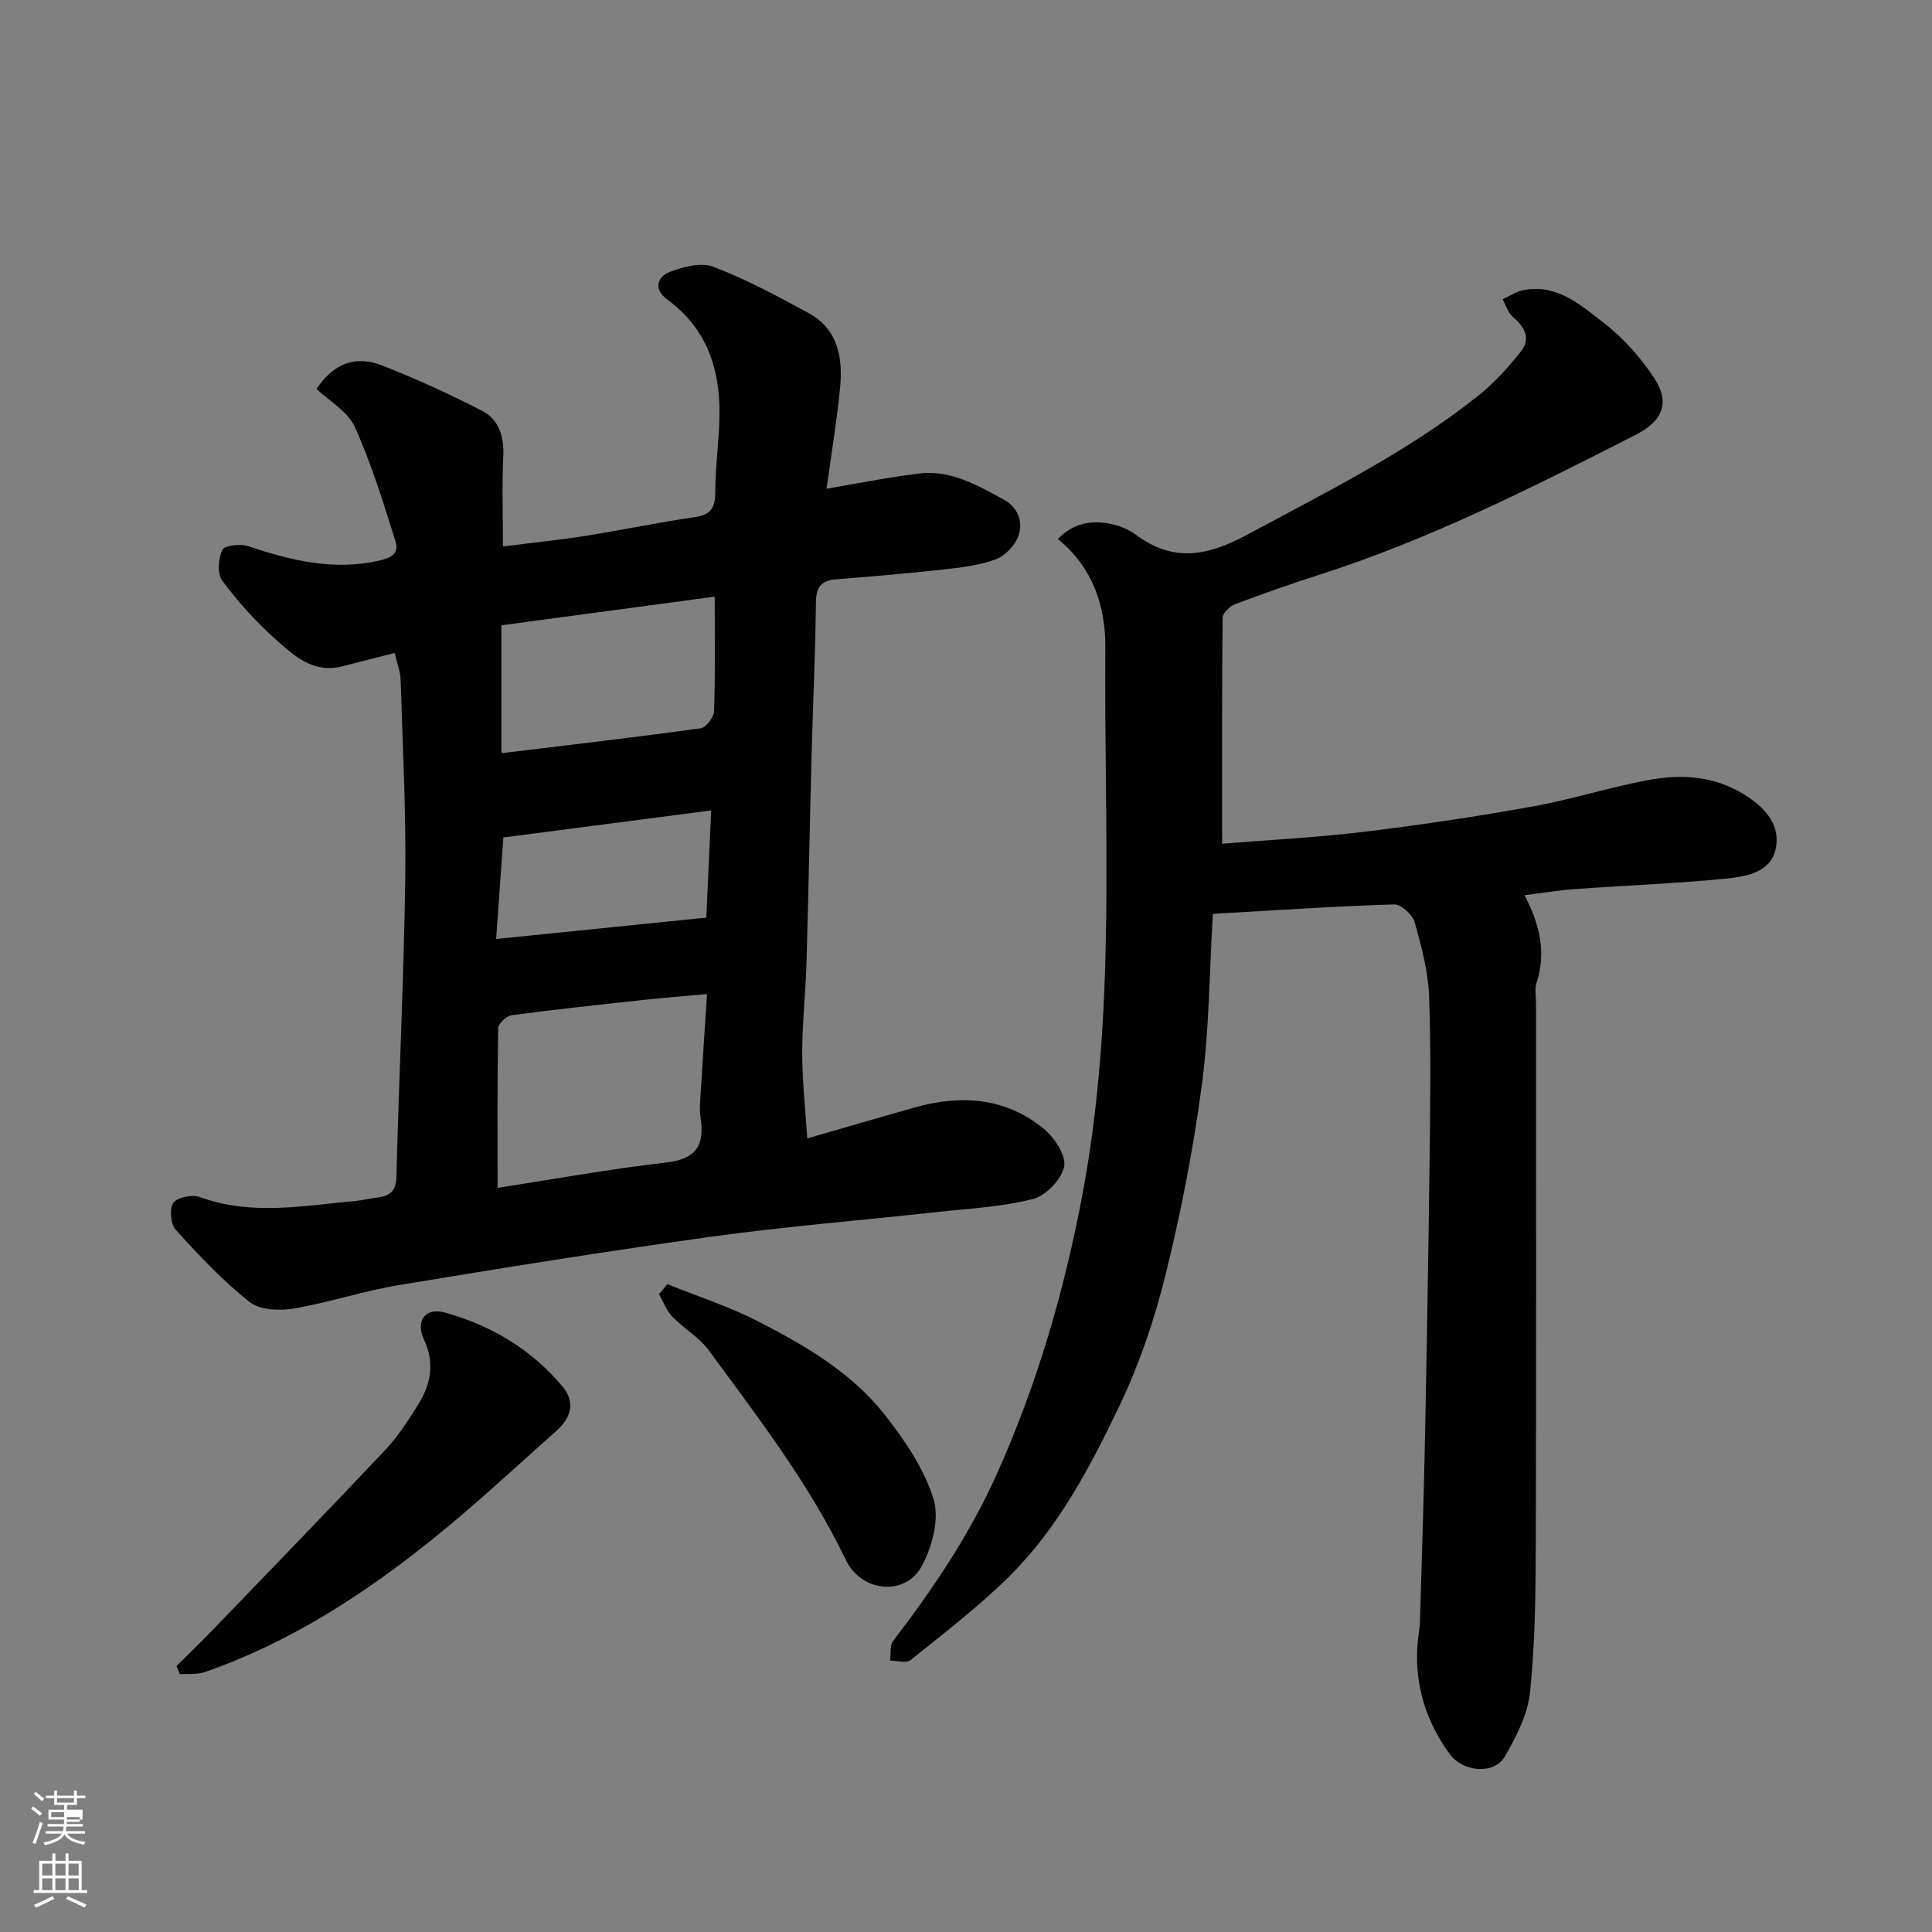 <svg enable-background="new 0 0 400 400" viewBox="0 0 400 400" xmlns="http://www.w3.org/2000/svg"><rect x="0" y="0" width="400" height="400" fill="#808080" stroke="none"/><path d="m6.44 374.46.42-.45c.65.47 1.27.95 1.85 1.44l-.45.49c-.65-.56-1.25-1.06-1.82-1.48m.93 7.33-.63-.26c.55-1.36 1.05-2.8 1.52-4.33.19.1.38.19.59.27-.46 1.29-.95 2.73-1.48 4.32m-.38-10.38.44-.42c.43.34 1.01.82 1.74 1.44l-.49.49c-.53-.51-1.09-1.01-1.69-1.51m2.5.35h1.72v-1.04h.59v1.04h3.52v-1.04h.59v1.04h1.75v.53h-1.75v1.42h-2.03v.97h3.22v2.03h-3.24c0 .35-.01.66-.03.93h3.32v.53h-3.37c-.03.27-.08.58-.15.94h3.96v.53h-3.71c.67.92 1.93 1.48 3.79 1.68-.13.24-.23.44-.29.59-2.13-.38-3.48-1.08-4.04-2.12-.43.97-1.77 1.72-4.03 2.23-.09-.19-.2-.37-.33-.55 2.1-.42 3.37-1.03 3.81-1.83h-3.36v-.53h3.58c.08-.29.13-.61.16-.94h-3.33v-.53h3.39c.02-.27.04-.58.04-.93h-3.23v-2.03h3.25v-.97h-2.07v-1.42h-1.73zm1.12 3.44v1h2.65c.01-.3.02-.44.01-.4v-.25-.35zm1.19-2h3.52v-.91h-3.52zm4.71 3h-2.63v.59c0 .15-.01.28-.01.4h2.64v-1.99z" fill="#fbfcfa"/><path d="m13.56 383.74h.63v1.52h2.72v6.07h1.13v.6h-11.06v-.6h1.13v-6.07h2.73v-1.52h.63v1.52h2.1v-1.52zm-2.69 8.83.38.56c-1.24.63-2.53 1.25-3.85 1.85-.1-.21-.21-.42-.34-.63 1.36-.55 2.63-1.15 3.81-1.78m-2.13-4.27h2.1v-2.45h-2.1zm0 3.04h2.1v-2.46h-2.1zm2.72-3.04h2.1v-2.45h-2.1zm0 3.04h2.1v-2.46h-2.1zm6.07 3.6c-1.41-.71-2.7-1.3-3.86-1.78l.35-.56c1.45.62 2.75 1.19 3.88 1.72zm-1.25-9.09h-2.1v2.45h2.1zm-2.09 5.49h2.1v-2.46h-2.1z" fill="#fbfcfa"/><g fill="#010101"><path d="m81.71 135.19c-3.83.98-7.3 1.84-10.77 2.75-6.05 1.58-10.11-2.2-13.96-5.65-4.04-3.62-7.75-7.73-10.98-12.09-1.06-1.43-.81-4.58.04-6.37.44-.93 3.73-1.28 5.35-.74 8.79 2.91 17.52 5.1 26.93 3.02 2.68-.59 4.37-1.49 3.57-4.02-2.53-8-4.99-16.09-8.43-23.7-1.46-3.22-5.31-5.36-7.94-7.87 3.83-5.71 8.52-6.85 13.6-4.85 7.05 2.77 13.99 5.92 20.72 9.4 3.49 1.81 4.55 5.36 4.36 9.44-.29 5.96-.07 11.94-.07 18.63 5.9-.75 11.52-1.32 17.1-2.2 7.57-1.19 15.08-2.79 22.67-3.88 3.42-.49 4.18-2.09 4.19-5.26.02-5.27.79-10.53.87-15.8.14-9.65-2.66-18.06-10.87-24.04-2.77-2.02-2.08-4.63.53-5.64 2.8-1.09 6.52-2.06 9.07-1.09 6.79 2.59 13.26 6.08 19.67 9.56 6.24 3.38 7.19 9.41 6.55 15.71-.7 6.95-1.84 13.86-2.78 20.68 6.45-1.08 12.75-2.36 19.12-3.14 6.54-.81 12.07 2.4 17.53 5.37 2.97 1.61 4.15 4.66 3.04 7.63-.73 1.97-2.8 4.09-4.75 4.8-3.45 1.25-7.26 1.68-10.95 2.09-7.34.81-14.71 1.42-22.07 2.02-3.05.25-4.09 1.66-4.12 4.78-.13 10.77-.63 21.53-.92 32.3-.37 14.1-.62 28.2-1.03 42.3-.18 6.27-.9 12.54-.89 18.8.01 5.76.66 11.51 1.04 17.57 7.52-2.17 14.83-4.32 22.16-6.39 9.63-2.71 18.9-2.14 26.85 4.43 2.19 1.81 4.63 5.5 4.18 7.78-.52 2.64-3.76 6.03-6.42 6.71-6.44 1.65-13.24 1.98-19.9 2.71-15.49 1.7-31.04 2.95-46.47 5.07-21.68 2.99-43.29 6.47-64.89 10.04-7.37 1.22-14.55 3.64-21.92 4.88-2.93.49-6.96.29-9.07-1.38-5.55-4.41-10.48-9.65-15.26-14.92-1.07-1.18-1.35-4.4-.49-5.61.82-1.16 3.91-1.76 5.48-1.18 10.72 3.92 21.49 1.77 32.26.8 1.46-.13 2.89-.5 4.34-.68 2.57-.3 4.02-1.17 4.09-4.28.52-20.53 1.54-41.06 1.83-61.6.19-13.76-.53-27.53-.95-41.3-.05-1.7-.75-3.43-1.24-5.59zm21.31 110.75c11.44-1.77 23.15-3.91 34.94-5.26 6.26-.72 7.95-3.63 7.08-9.28-.27-1.78-.06-3.65.05-5.47.39-6.52.83-13.04 1.29-20.12-5.05.46-9.1.77-13.13 1.21-9.11.99-18.22 1.96-27.3 3.17-1.08.14-2.79 1.74-2.81 2.68-.19 10.85-.12 21.72-.12 33.07zm.79-116.48v26.27c.07.03.23.18.36.17 13.63-1.65 27.27-3.24 40.87-5.11 1.12-.15 2.76-2.28 2.8-3.53.26-7.61.13-15.23.13-23.73-15.01 2.01-29.44 3.95-44.16 5.93zm42.43 60.52c.34-7.56.66-14.57 1-22.19-14.81 1.93-28.83 3.75-43.02 5.6-.48 6.77-.96 13.43-1.5 21.02 14.76-1.5 28.7-2.92 43.52-4.43z"/><path d="m251.11 189.24c-.72 12.1-.75 23.87-2.29 35.44-1.75 13.22-4.33 26.39-7.53 39.34-2.29 9.26-5.43 18.49-9.54 27.09-6.06 12.66-12.68 25.25-22.8 35.27-6.34 6.27-13.49 11.73-20.45 17.34-.86.7-2.78.08-4.21.08.18-1.38-.11-3.12.63-4.07 8.28-10.79 15.82-22 21.42-34.46 8.39-18.65 14.03-38.06 17.81-58.19 7.03-37.48 4.39-75.28 4.7-112.97.07-8.4-2.5-16.55-9.82-22.51 3.13-3.28 6.8-3.91 10.7-3.18 1.87.35 3.85 1.11 5.36 2.24 7.8 5.81 14.81 4.53 23.17.02 16.4-8.85 33.12-17.07 47.77-28.73 3.31-2.63 6.23-5.87 8.87-9.2 2.13-2.69.74-5.09-1.7-7.16-1-.85-1.41-2.41-2.09-3.64 1.41-.64 2.76-1.57 4.24-1.87 7-1.39 11.93 3.09 16.74 6.81 3.99 3.08 7.53 7.07 10.33 11.28 3.41 5.12 1.96 8.95-3.91 11.93-21.23 10.8-42.49 21.57-65.28 28.87-5.89 1.88-11.73 3.93-17.51 6.12-1.1.42-2.58 1.85-2.59 2.83-.16 15.21-.11 30.42-.11 46.76 9.53-.77 19.54-1.28 29.46-2.47 11.68-1.41 23.32-3.17 34.9-5.25 7.99-1.43 15.78-3.95 23.76-5.44 6.86-1.28 13.65-.95 19.95 2.96 4.08 2.53 7.3 5.9 6.67 10.58-.75 5.61-6.19 6.43-10.66 6.87-10.33 1.01-20.72 1.4-31.08 2.15-3.43.25-6.83.82-10.39 1.27 3.04 5.73 4.62 11.7 2.48 18.21-.4 1.21-.09 2.65-.09 3.98 0 37.32.07 74.64-.05 111.96-.03 10.27-.13 20.58-1.18 30.77-.47 4.63-2.85 9.29-5.25 13.42-2.16 3.72-8.59 3.31-11.43-.59-5.59-7.68-7.79-16.33-6.25-25.82.11-.65.13-1.32.14-1.98.34-11.93.75-23.86.99-35.79.4-19.76.75-39.52.99-59.29.14-11.35.32-22.72-.11-34.06-.2-5.14-1.58-10.29-3-15.28-.44-1.55-2.81-3.67-4.25-3.63-11.69.35-23.37 1.15-35.05 1.81-.65-.01-1.29.07-2.46.18z"/><path d="m36.54 344.93c2.47-2.45 4.99-4.86 7.4-7.37 12.03-12.48 24.1-24.93 35.99-37.54 2.55-2.71 4.57-5.96 6.58-9.12 2.68-4.23 3.56-8.67 1.28-13.53-1.83-3.89.28-6.76 4.34-5.62 9.59 2.67 17.94 7.64 24.37 15.36 2.71 3.25 1.66 6.51-1.31 9.14-8.26 7.33-16.33 14.89-24.9 21.83-14.52 11.76-30.09 21.92-47.91 28.11-1.58.55-3.44.31-5.16.44-.22-.57-.45-1.13-.68-1.7z"/><path d="m138.17 265.87c6.24 2.52 12.71 4.6 18.67 7.65 9.79 5.01 19.43 10.61 26.34 19.39 4.15 5.27 8.15 11.18 10.1 17.46 1.26 4.05-.27 9.88-2.44 13.88-3.41 6.29-12.5 5.45-15.75-1.33-7.53-15.72-18.11-29.39-28.31-43.31-1.99-2.72-5.19-4.53-7.57-7-1.22-1.27-1.87-3.08-2.77-4.65.57-.7 1.15-1.4 1.73-2.09z"/></g></svg>